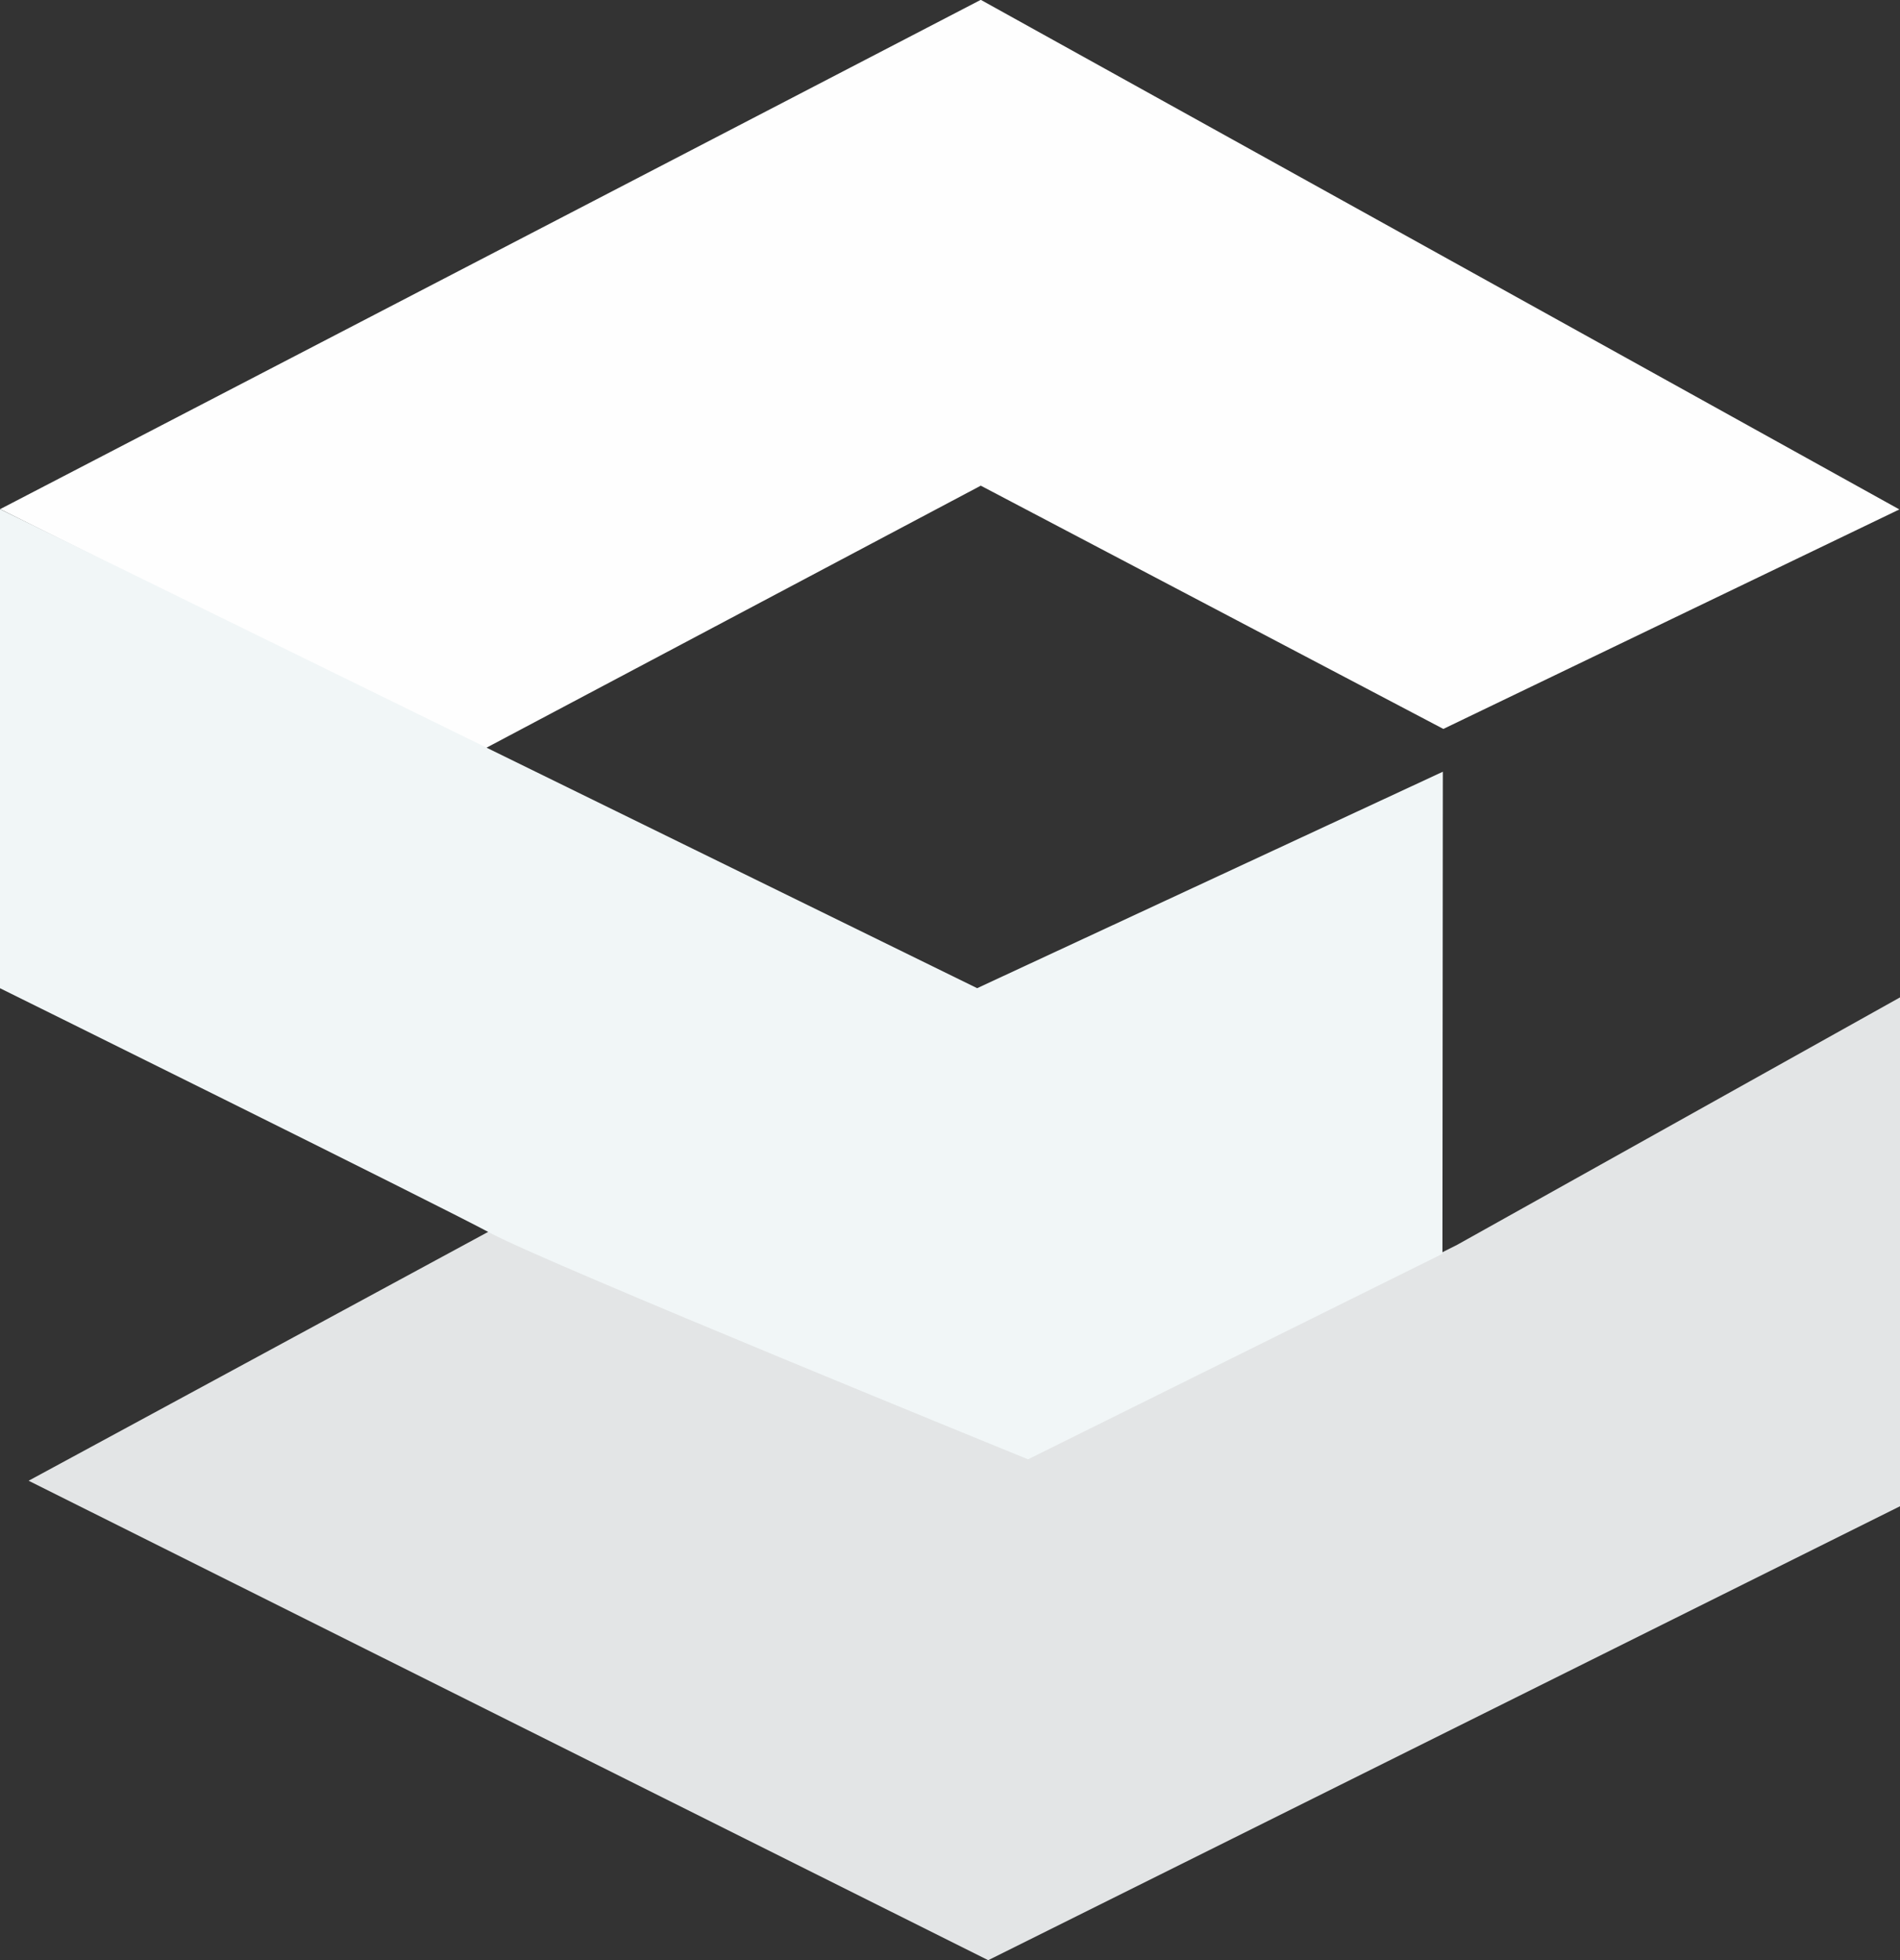 <svg id="Group_144" data-name="Group 144" xmlns="http://www.w3.org/2000/svg" width="79.634" height="82.159" viewBox="0 0 79.634 82.159">
  <rect x="0" y="0" width="79.634" height="82.159" fill="#333333" stroke="none"/>
  <g id="Group_143" data-name="Group 143" transform="translate(0)">
    <path id="Path_35" data-name="Path 35" d="M2505.065,449.2l19.112-9.2-38.5-21.359-41.1,21.346,20.224,10.084,20.876-11.067Z" transform="translate(-2444.57 -418.648)" fill="#fefefe"/>
    <path id="Path_37" data-name="Path 37" d="M2448.08,565.352l20.477-11.089,21.035,1.2,8.978,1.982,3.884.783,5.5-2.764,18.564-10.372V566.42L2488.3,585.448Z" transform="translate(-2446.881 -503.289)" fill="#e3e5e6"/>
    <path id="Path_36" data-name="Path 36" d="M2505.034,492.286l-.017,20.206-17.368,8.613s-20.121-8.192-22.522-9.477-20.567-10.269-20.567-10.269V481.28l40.956,20.078Z" transform="translate(-2444.561 -459.94)" fill="#f1f6f7"/>
  </g>
</svg>
